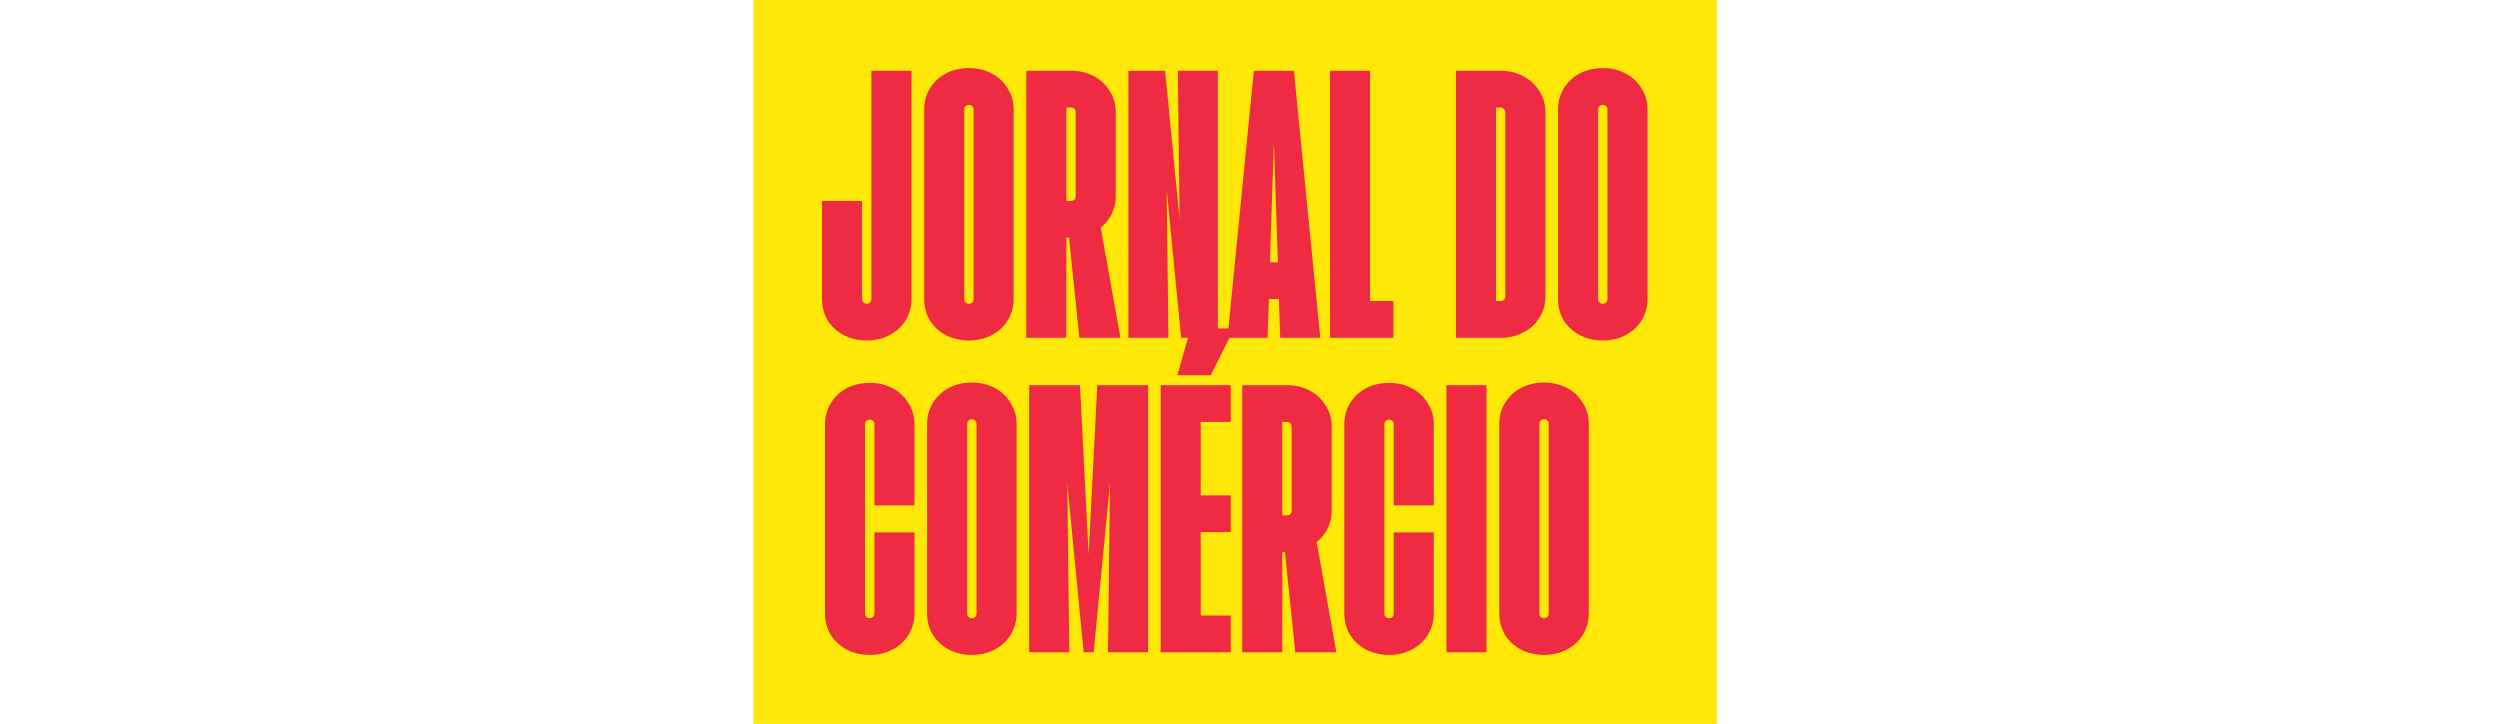 <svg width="1606" height="465" viewBox="0 0 1606 465" fill="none" xmlns="http://www.w3.org/2000/svg">
<rect x="484" width="619" height="465" fill="#FFE708"/>
<path d="M556.804 218.715C551.372 218.715 546.44 217.572 542.009 215.285C537.721 212.998 534.29 209.853 531.717 205.85C529.287 201.705 528.072 197.131 528.072 192.128V129.089H553.802V192.128C553.802 192.985 554.088 193.7 554.66 194.272C555.231 194.844 555.946 195.13 556.804 195.13C557.661 195.13 558.376 194.844 558.948 194.272C559.52 193.7 559.806 192.985 559.806 192.128V45.467H585.536V192.128C585.536 197.131 584.249 201.705 581.676 205.85C579.246 209.853 575.815 212.998 571.384 215.285C567.096 217.572 562.236 218.715 556.804 218.715ZM622.439 218.715C617.007 218.715 612.075 217.572 607.644 215.285C603.356 212.998 599.925 209.853 597.352 205.85C594.922 201.705 593.707 197.131 593.707 192.128V70.34C593.707 65.337 594.922 60.834 597.352 56.831C599.925 52.686 603.356 49.47 607.644 47.183C612.075 44.895 617.007 43.752 622.439 43.752C627.87 43.752 632.73 44.895 637.019 47.183C641.45 49.47 644.881 52.686 647.311 56.831C649.884 60.834 651.17 65.337 651.17 70.34V192.128C651.17 197.131 649.884 201.705 647.311 205.85C644.881 209.853 641.45 212.998 637.019 215.285C632.73 217.572 627.87 218.715 622.439 218.715ZM622.439 195.13C623.296 195.13 624.011 194.844 624.583 194.272C625.154 193.7 625.44 192.985 625.44 192.128V70.34C625.44 69.482 625.154 68.767 624.583 68.195C624.011 67.624 623.296 67.338 622.439 67.338C621.581 67.338 620.866 67.624 620.294 68.195C619.723 68.767 619.437 69.482 619.437 70.34V192.128C619.437 192.985 619.723 193.7 620.294 194.272C620.866 194.844 621.581 195.13 622.439 195.13ZM659.296 45.467H688.028C693.46 45.467 698.32 46.611 702.608 48.898C707.04 51.185 710.47 54.401 712.9 58.547C715.473 62.549 716.76 67.052 716.76 72.055V126.088C716.76 130.09 715.902 133.878 714.187 137.452C712.471 140.882 710.113 143.813 707.111 146.243L719.762 217H693.388L686.742 152.675H685.026V217H659.296V45.467ZM688.028 129.089C688.886 129.089 689.6 128.804 690.172 128.232C690.744 127.66 691.03 126.945 691.03 126.088V72.055C691.03 71.197 690.744 70.483 690.172 69.911C689.6 69.339 688.886 69.053 688.028 69.053H685.026V129.089H688.028ZM724.886 45.467H748.472L758.763 150.96H757.906L756.619 45.467H782.349V217H758.763L748.472 111.507H749.329L750.616 217H724.886V45.467ZM805.484 45.467H831.214L848.153 217H822.423L821.566 192.128H815.133L814.275 217H788.546L805.484 45.467ZM820.922 168.542L818.349 91.567L815.776 168.542H820.922ZM854.39 45.467H880.12V193.414H895.129V217H854.39V45.467ZM935.315 45.467H964.047C969.336 45.467 974.124 46.611 978.413 48.898C982.844 51.185 986.346 54.401 988.919 58.547C991.492 62.549 992.778 67.052 992.778 72.055V190.412C992.778 195.415 991.492 199.99 988.919 204.135C986.489 208.137 983.058 211.282 978.627 213.569C974.339 215.856 969.479 217 964.047 217H935.315V45.467ZM964.047 193.414C964.904 193.414 965.619 193.128 966.191 192.557C966.763 191.985 967.048 191.27 967.048 190.412V72.055C966.906 71.197 966.548 70.483 965.976 69.911C965.405 69.339 964.69 69.053 963.832 69.053H961.045V193.414H964.047ZM1029.64 218.715C1024.2 218.715 1019.27 217.572 1014.84 215.285C1010.55 212.998 1007.12 209.853 1004.55 205.85C1002.12 201.705 1000.9 197.131 1000.9 192.128V70.34C1000.9 65.337 1002.12 60.834 1004.55 56.831C1007.12 52.686 1010.55 49.47 1014.84 47.183C1019.27 44.895 1024.2 43.752 1029.64 43.752C1035.07 43.752 1039.93 44.895 1044.22 47.183C1048.65 49.47 1052.08 52.686 1054.51 56.831C1057.08 60.834 1058.37 65.337 1058.37 70.34V192.128C1058.37 197.131 1057.08 201.705 1054.51 205.85C1052.08 209.853 1048.65 212.998 1044.22 215.285C1039.93 217.572 1035.07 218.715 1029.64 218.715ZM1029.64 195.13C1030.49 195.13 1031.21 194.844 1031.78 194.272C1032.35 193.7 1032.64 192.985 1032.64 192.128V70.34C1032.64 69.482 1032.35 68.767 1031.78 68.195C1031.21 67.624 1030.49 67.338 1029.64 67.338C1028.78 67.338 1028.06 67.624 1027.49 68.195C1026.92 68.767 1026.63 69.482 1026.63 70.34V192.128C1026.63 192.985 1026.92 193.7 1027.49 194.272C1028.06 194.844 1028.78 195.13 1029.64 195.13ZM558.734 420.715C553.302 420.715 548.37 419.572 543.939 417.285C539.651 414.998 536.22 411.853 533.647 407.85C531.217 403.705 530.002 399.131 530.002 394.128V272.554C530.002 267.551 531.217 263.048 533.647 259.046C536.22 254.9 539.651 251.684 543.939 249.397C548.37 247.11 553.302 245.966 558.734 245.966C564.165 245.966 569.026 247.11 573.314 249.397C577.745 251.684 581.176 254.9 583.606 259.046C586.179 263.048 587.465 267.551 587.465 272.554V324.657H561.735V272.554C561.735 271.696 561.449 270.982 560.878 270.41C560.306 269.838 559.591 269.552 558.734 269.552C557.876 269.552 557.161 269.838 556.589 270.41C556.018 270.982 555.732 271.696 555.732 272.554V394.128C555.732 394.985 556.018 395.7 556.589 396.272C557.161 396.844 557.876 397.13 558.734 397.13C559.591 397.13 560.306 396.844 560.878 396.272C561.449 395.7 561.735 394.985 561.735 394.128V342.025H587.465V394.128C587.465 399.131 586.179 403.705 583.606 407.85C581.176 411.853 577.745 414.998 573.314 417.285C569.026 419.572 564.165 420.715 558.734 420.715ZM624.323 420.715C618.891 420.715 613.96 419.572 609.528 417.285C605.24 414.998 601.809 411.853 599.236 407.85C596.806 403.705 595.591 399.131 595.591 394.128V272.34C595.591 267.336 596.806 262.834 599.236 258.831C601.809 254.686 605.24 251.47 609.528 249.183C613.96 246.895 618.891 245.752 624.323 245.752C629.755 245.752 634.615 246.895 638.903 249.183C643.335 251.47 646.765 254.686 649.195 258.831C651.768 262.834 653.055 267.336 653.055 272.34V394.128C653.055 399.131 651.768 403.705 649.195 407.85C646.765 411.853 643.335 414.998 638.903 417.285C634.615 419.572 629.755 420.715 624.323 420.715ZM624.323 397.13C625.181 397.13 625.895 396.844 626.467 396.272C627.039 395.7 627.325 394.985 627.325 394.128V272.34C627.325 271.482 627.039 270.767 626.467 270.195C625.895 269.624 625.181 269.338 624.323 269.338C623.465 269.338 622.751 269.624 622.179 270.195C621.607 270.767 621.321 271.482 621.321 272.34V394.128C621.321 394.985 621.607 395.7 622.179 396.272C622.751 396.844 623.465 397.13 624.323 397.13ZM661.181 247.467H693.772L699.347 356.176L704.922 247.467H737.513V419H711.783L713.069 310.506L702.563 419H696.131L685.624 310.506L686.911 419H661.181V247.467ZM745.615 247.467H790.643V271.053H771.345V318.225H790.643V341.81H771.345V395.414H790.643V419H745.615V247.467ZM764.913 211.017H792.787L777.778 241.035H756.336L764.913 211.017ZM798.013 247.467H826.745C832.177 247.467 837.037 248.611 841.325 250.898C845.757 253.185 849.187 256.401 851.617 260.547C854.19 264.549 855.477 269.052 855.477 274.055V328.088C855.477 332.09 854.619 335.878 852.904 339.452C851.188 342.882 848.83 345.813 845.828 348.243L858.479 419H832.105L825.459 354.675H823.743V419H798.013V247.467ZM826.745 331.089C827.603 331.089 828.317 330.804 828.889 330.232C829.461 329.66 829.747 328.945 829.747 328.088V274.055C829.747 273.197 829.461 272.482 828.889 271.911C828.317 271.339 827.603 271.053 826.745 271.053H823.743V331.089H826.745ZM892.335 420.715C886.903 420.715 881.971 419.572 877.54 417.285C873.252 414.998 869.821 411.853 867.248 407.85C864.818 403.705 863.603 399.131 863.603 394.128V272.554C863.603 267.551 864.818 263.048 867.248 259.046C869.821 254.9 873.252 251.684 877.54 249.397C881.971 247.11 886.903 245.966 892.335 245.966C897.766 245.966 902.627 247.11 906.915 249.397C911.346 251.684 914.777 254.9 917.207 259.046C919.78 263.048 921.066 267.551 921.066 272.554V324.657H895.336V272.554C895.336 271.696 895.051 270.982 894.479 270.41C893.907 269.838 893.192 269.552 892.335 269.552C891.477 269.552 890.762 269.838 890.19 270.41C889.619 270.982 889.333 271.696 889.333 272.554V394.128C889.333 394.985 889.619 395.7 890.19 396.272C890.762 396.844 891.477 397.13 892.335 397.13C893.192 397.13 893.907 396.844 894.479 396.272C895.051 395.7 895.336 394.985 895.336 394.128V342.025H921.066V394.128C921.066 399.131 919.78 403.705 917.207 407.85C914.777 411.853 911.346 414.998 906.915 417.285C902.627 419.572 897.766 420.715 892.335 420.715ZM929.192 247.467H954.922V419H929.192V247.467ZM991.896 420.715C986.464 420.715 981.532 419.572 977.101 417.285C972.813 414.998 969.382 411.853 966.809 407.85C964.379 403.705 963.164 399.131 963.164 394.128V272.34C963.164 267.336 964.379 262.834 966.809 258.831C969.382 254.686 972.813 251.47 977.101 249.183C981.532 246.895 986.464 245.752 991.896 245.752C997.327 245.752 1002.19 246.895 1006.48 249.183C1010.91 251.47 1014.34 254.686 1016.77 258.831C1019.34 262.834 1020.63 267.336 1020.63 272.34V394.128C1020.63 399.131 1019.34 403.705 1016.77 407.85C1014.34 411.853 1010.91 414.998 1006.48 417.285C1002.19 419.572 997.327 420.715 991.896 420.715ZM991.896 397.13C992.753 397.13 993.468 396.844 994.04 396.272C994.612 395.7 994.897 394.985 994.897 394.128V272.34C994.897 271.482 994.612 270.767 994.04 270.195C993.468 269.624 992.753 269.338 991.896 269.338C991.038 269.338 990.323 269.624 989.751 270.195C989.18 270.767 988.894 271.482 988.894 272.34V394.128C988.894 394.985 989.18 395.7 989.751 396.272C990.323 396.844 991.038 397.13 991.896 397.13Z" fill="#EF2B43"/>
</svg>

